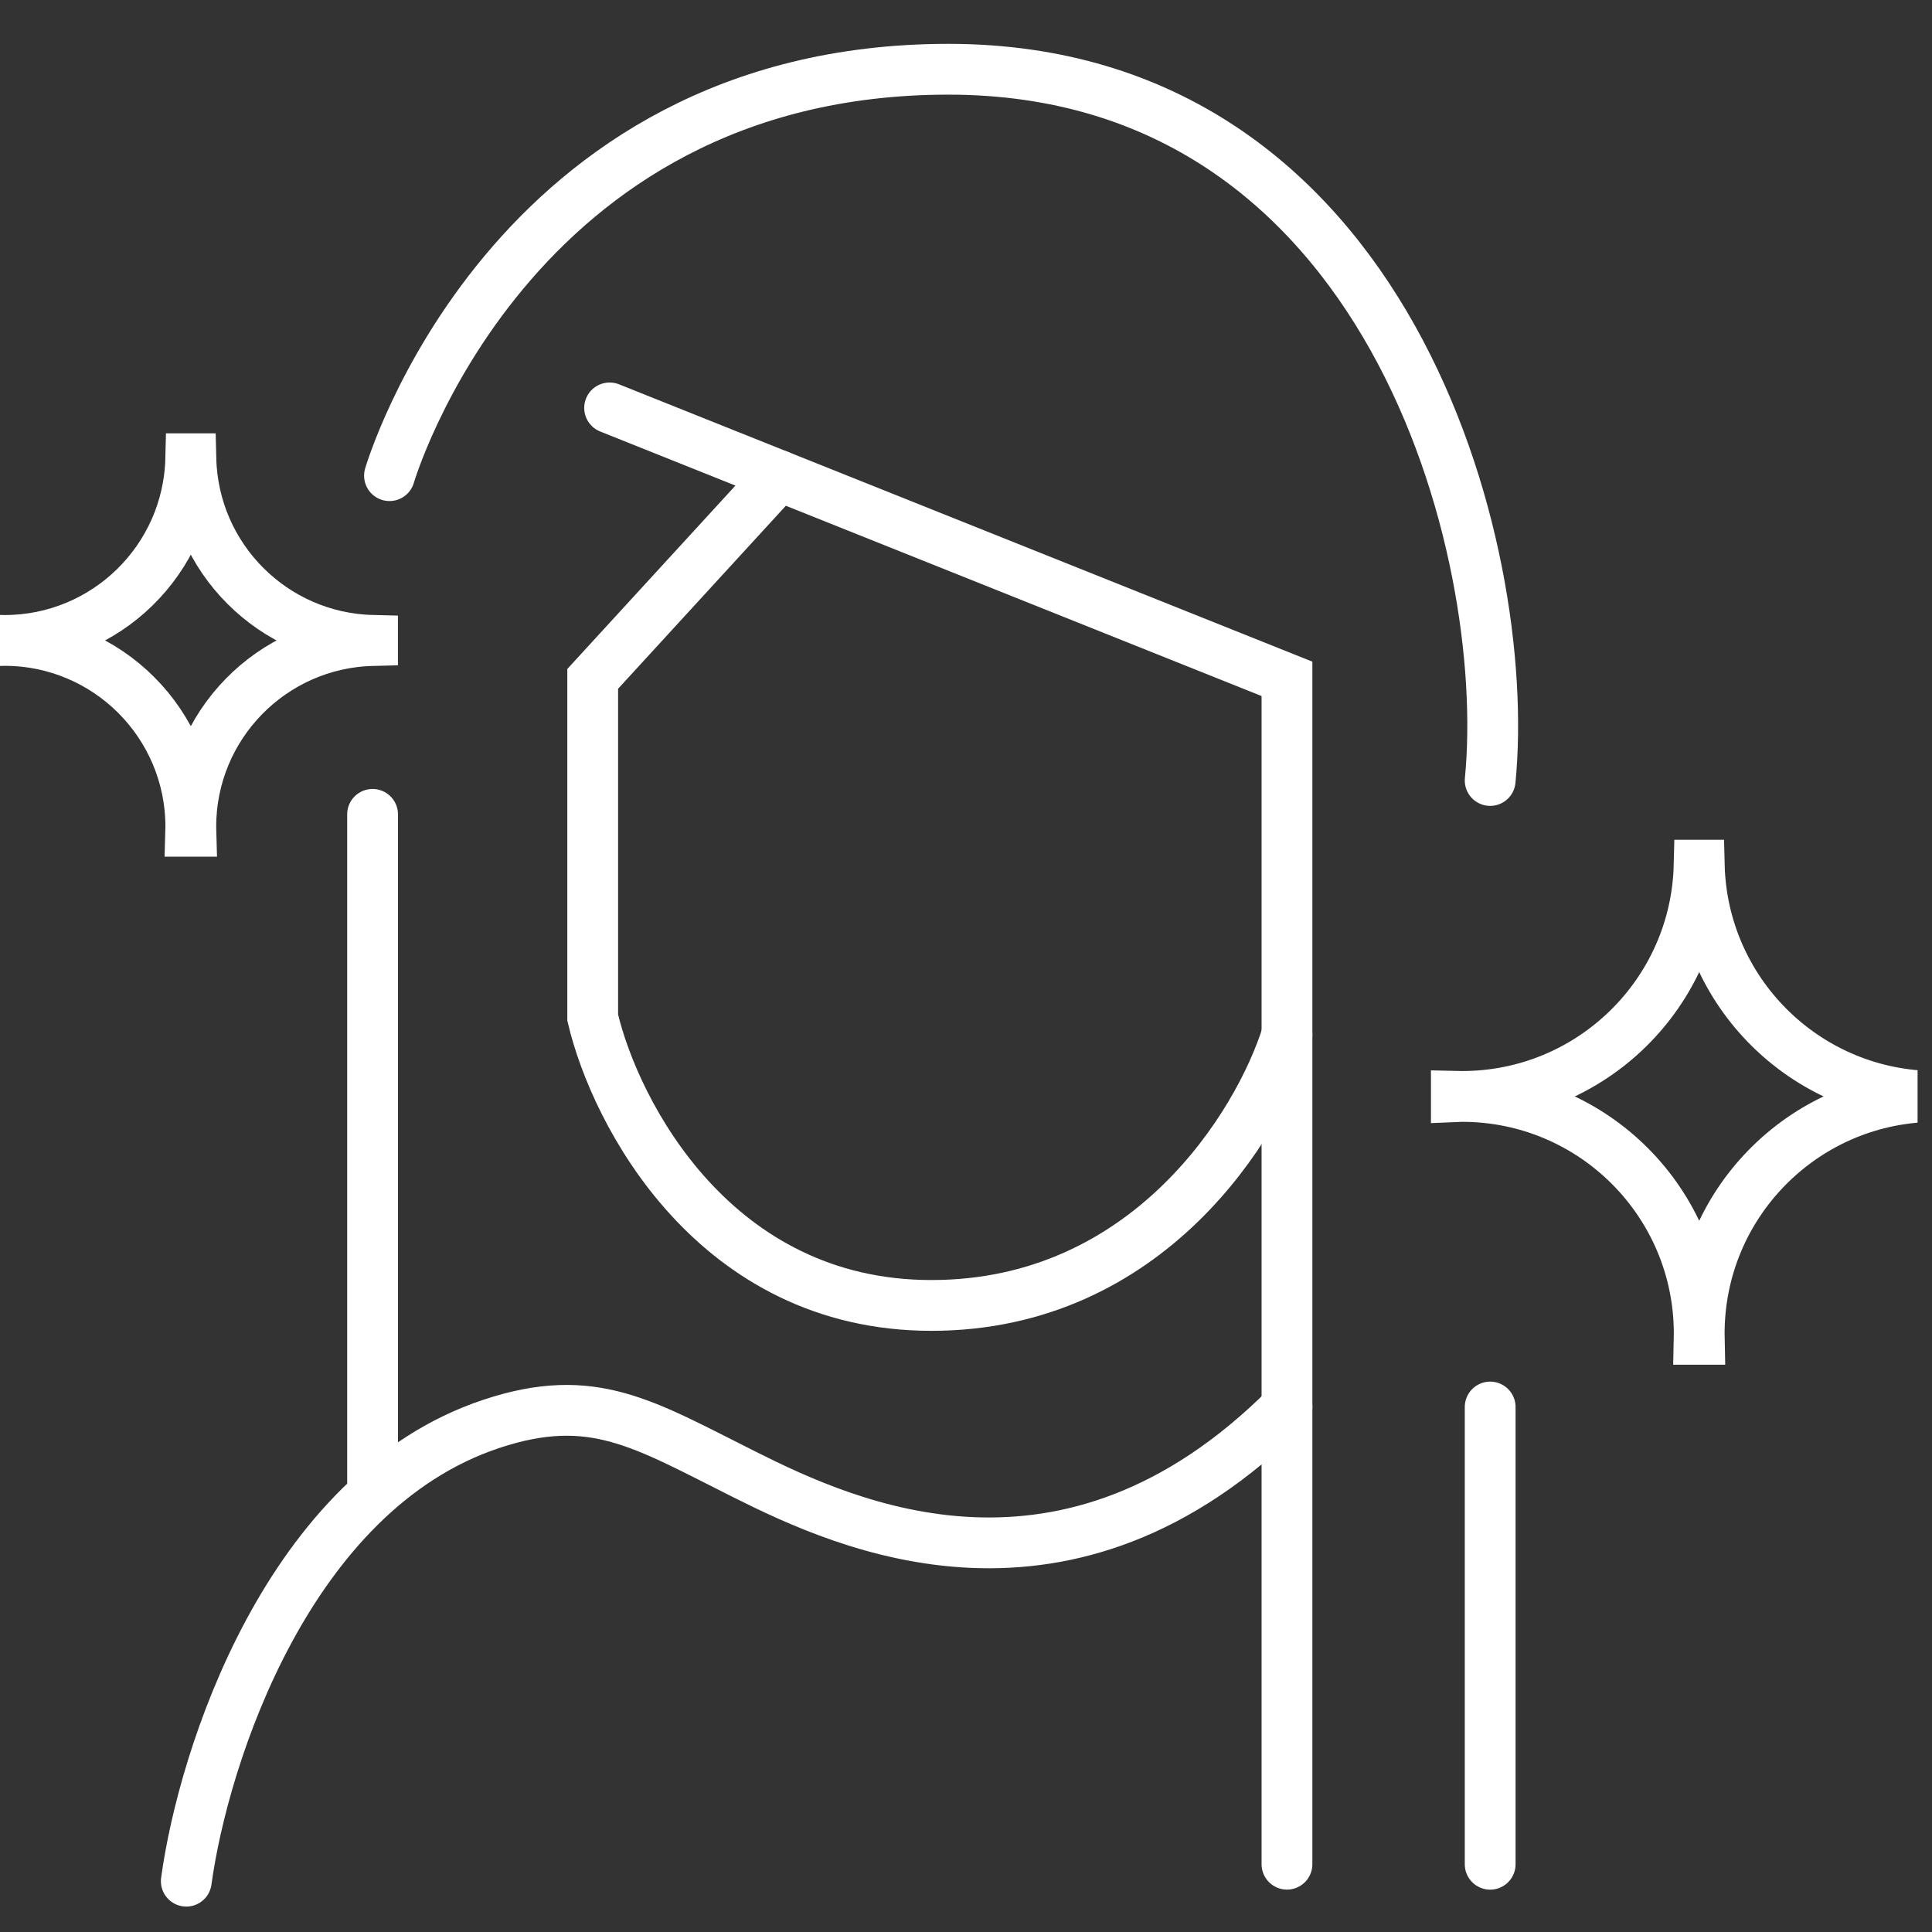 <svg width="45" height="45" viewBox="0 0 45 45" fill="none" xmlns="http://www.w3.org/2000/svg">
<rect x="0" y="0" width="45" height="45" fill="#333333" stroke="none"/>
<g clip-path="url(#clip0_3674_4290)">
<path d="M18.144 11.079L13.805 15.812V23.701C14.331 25.936 16.645 30.406 21.694 30.406C26.742 30.406 29.319 26.199 29.976 24.095M34.709 18.179C35.235 12.788 32.343 1.613 22.088 1.613C11.833 1.613 9.072 11.079 9.072 11.079M8.678 18.968V34.744M4.339 43.816C4.733 40.924 6.705 34.744 11.438 33.167C13.805 32.378 14.988 33.167 17.355 34.35C19.721 35.533 24.849 37.9 29.976 32.772M34.709 32.772V43.422" stroke="white" stroke-width="1.183" stroke-linecap="round"/>
<path d="M14.199 9.501L29.976 15.812V43.421" stroke="white" stroke-width="1.183" stroke-linecap="round"/>
<path d="M34.054 25.538C37.059 25.538 39.504 23.138 39.576 20.151C39.577 20.151 39.578 20.151 39.579 20.151C39.651 23.093 42.022 25.465 44.965 25.536C44.965 25.537 44.965 25.538 44.965 25.54C41.977 25.612 39.578 28.056 39.578 31.061M34.054 25.538C34.01 25.538 33.965 25.537 33.921 25.536C33.921 25.537 33.921 25.538 33.921 25.54C33.965 25.538 34.01 25.538 34.054 25.538ZM34.054 25.538C37.105 25.538 39.578 28.011 39.578 31.061M39.578 31.061C39.578 31.106 39.577 31.15 39.576 31.195C39.577 31.195 39.578 31.195 39.579 31.195C39.578 31.15 39.578 31.106 39.578 31.061Z" stroke="white" stroke-width="1.183"/>
<path d="M0.105 14.917C2.466 14.917 4.386 13.032 4.443 10.685C4.444 10.685 4.445 10.685 4.446 10.685C4.502 12.996 6.365 14.86 8.677 14.916C8.677 14.917 8.677 14.918 8.677 14.919C6.33 14.976 4.444 16.896 4.444 19.257M0.105 14.917C0.07 14.917 0.035 14.917 5.90003e-05 14.916C3.90542e-05 14.917 1.94871e-05 14.918 0 14.919C0.035 14.918 0.07 14.917 0.105 14.917ZM0.105 14.917C2.501 14.917 4.444 16.86 4.444 19.257M4.444 19.257C4.444 19.292 4.444 19.327 4.443 19.362C4.444 19.362 4.445 19.362 4.446 19.362C4.445 19.327 4.444 19.292 4.444 19.257Z" stroke="white" stroke-width="1.183"/>
</g>
<defs>
<clipPath id="clip0_3674_4290">
<rect width="44.664" height="44.664" fill="white" transform="translate(0 0.124)"/>
</clipPath>
</defs>
</svg>
